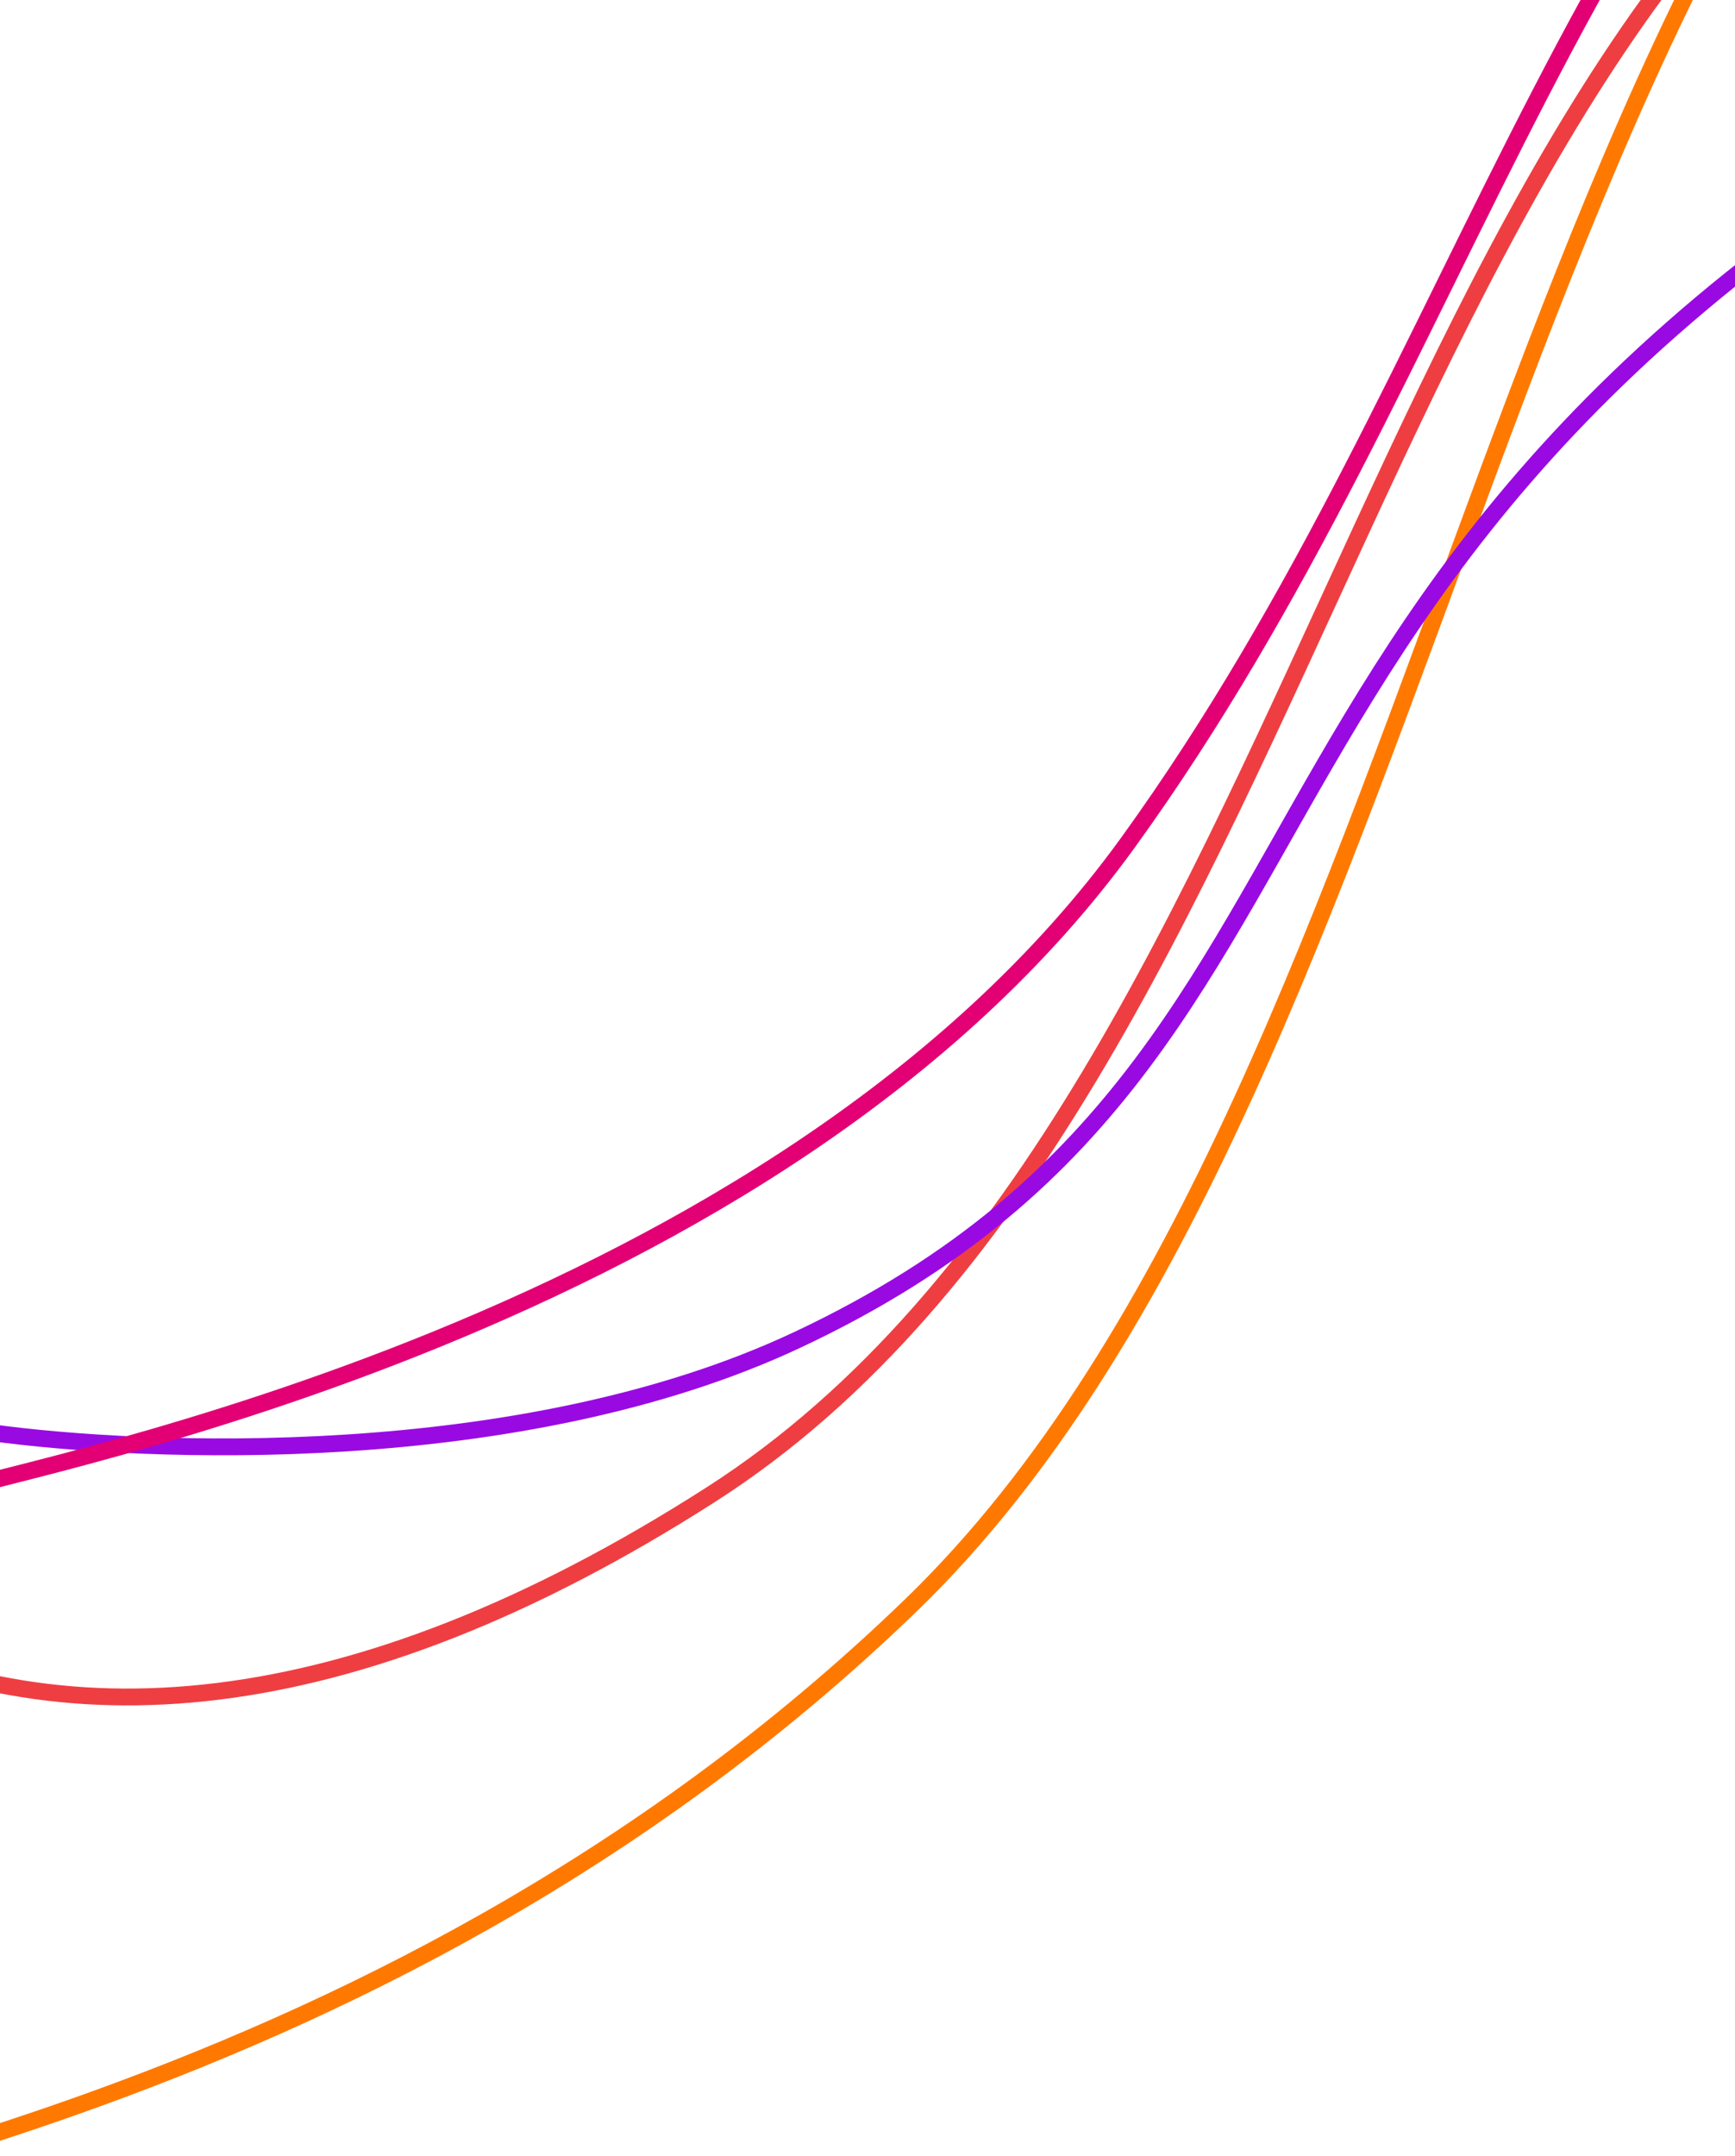 <?xml version="1.0" encoding="utf-8"?>
<!-- Generator: Adobe Illustrator 26.0.2, SVG Export Plug-In . SVG Version: 6.00 Build 0)  -->
<svg version="1.1" id="Livello_1" xmlns="http://www.w3.org/2000/svg" xmlns:xlink="http://www.w3.org/1999/xlink" x="0px" y="0px"
	 viewBox="0 0 824.1 1024" style="enable-background:new 0 0 824.1 1024;" xml:space="preserve">
<style type="text/css">
	.st0{fill:none;stroke:#FF7900;stroke-width:8;}
	.st1{fill:none;stroke:#EF3E42;stroke-width:8;}
	.st2{fill:none;stroke:#990AE3;stroke-width:8;}
	.st3{fill:none;stroke:#E20074;stroke-width:8;}
</style>
<g>
	<path class="st0" d="M1557.7-304.5c-76.1-55.4-290.2-126.8-538.4,30.8c-310.2,197-327.6,785.5-586.6,1036
		c-259.1,250.5-585.2,278.7-630.6,311.9"/>
	<path class="st1" d="M-81.5,771.2c107.3,56.5,246.2,49.3,419.1-61.4c298.4-191,311.7-742.6,646-874.2
		c334.2-131.5,937.3,110.7,991.7,97.5"/>
	<path class="st2" d="M1722.2-512c-7.8,75.1-140.8,275.6-609.8,477.4C526.1,217.6,690.1,490.1,378.7,636.3
		c-131.5,61.8-310.8,54-383.2,44"/>
	<path class="st3" d="M1676.4-499c-98,10.8-392.8-16.2-693.5,218.9C743.4-92.8,701.8,170.4,535.8,400.1
		C369.7,629.9,15.2,695.6-25.2,708.8"/>
</g>
</svg>
